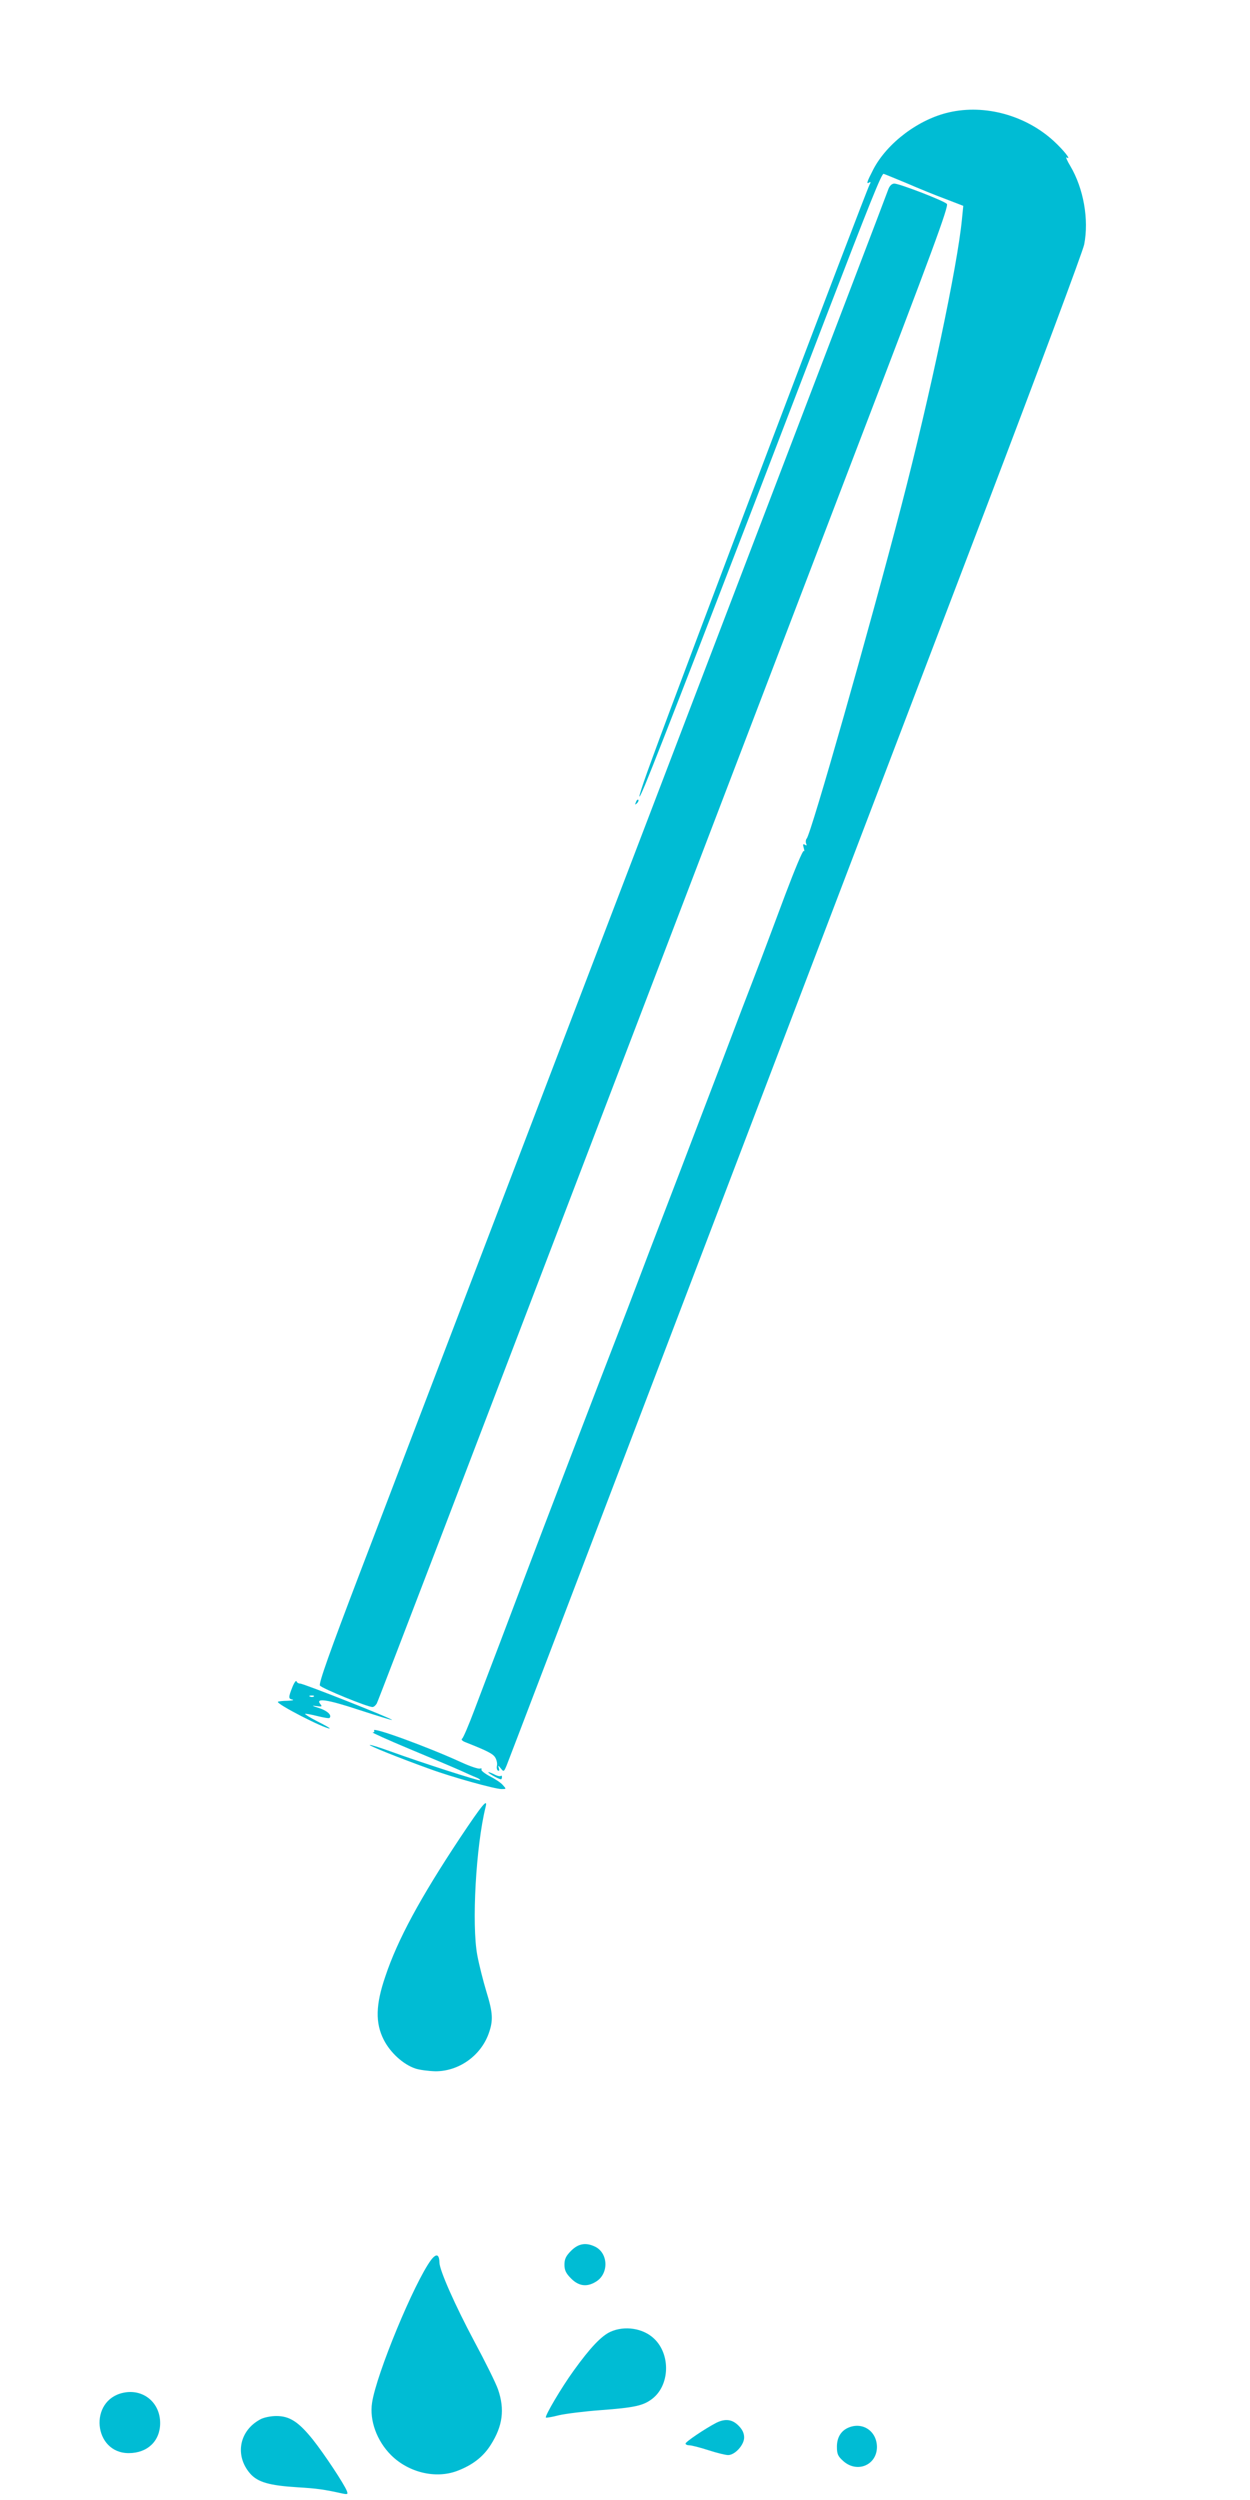 <?xml version="1.0" standalone="no"?>
<!DOCTYPE svg PUBLIC "-//W3C//DTD SVG 20010904//EN"
 "http://www.w3.org/TR/2001/REC-SVG-20010904/DTD/svg10.dtd">
<svg version="1.0" xmlns="http://www.w3.org/2000/svg"
 width="640pt" height="1280pt" viewBox="0 0 640 1280"
 preserveAspectRatio="xMidYMid meet">
<g transform="translate(0,1280) scale(0.1,-0.1)"
fill="#00bcd4" stroke="none">
<path d="M4860 12225 c-156 -35 -317 -156 -388 -291 -34 -66 -38 -79 -21 -68
8 4 8 1 1 -12 -20 -38 -962 -2522 -1113 -2938 -69 -187 -87 -255 -36 -134 69
166 381 972 922 2385 231 601 288 743 299 743 2 0 55 -22 118 -48 62 -27 153
-64 202 -82 l88 -34 -7 -70 c-23 -237 -161 -892 -310 -1466 -161 -620 -463
-1682 -485 -1704 -4 -4 -6 -15 -3 -24 5 -11 3 -13 -6 -7 -10 6 -11 2 -6 -16 4
-13 4 -21 0 -16 -5 4 -47 -98 -95 -225 -48 -128 -103 -276 -123 -328 -20 -52
-63 -165 -96 -250 -52 -138 -147 -387 -261 -685 -21 -55 -79 -208 -130 -340
-51 -132 -117 -305 -147 -385 -30 -80 -70 -183 -88 -230 -90 -231 -424 -1104
-475 -1240 -32 -85 -94 -249 -138 -365 -44 -115 -104 -273 -133 -350 -29 -77
-57 -143 -63 -147 -6 -4 0 -11 14 -17 119 -47 146 -61 157 -82 7 -13 10 -31 7
-41 -2 -9 0 -19 5 -23 7 -4 9 1 5 12 -5 16 -4 16 10 -1 15 -19 16 -18 30 15
13 31 1207 3165 2451 6429 271 712 499 1323 506 1358 25 128 -3 287 -71 402
-17 28 -25 48 -19 44 28 -17 -15 37 -66 84 -143 131 -351 189 -535 147z"/>
<path d="M4549 11833 c-16 -45 -339 -890 -646 -1693 -157 -410 -331 -866 -388
-1015 -98 -257 -229 -600 -616 -1612 -94 -247 -229 -599 -299 -783 -352 -922
-475 -1244 -510 -1335 -21 -55 -133 -350 -250 -655 -151 -396 -209 -559 -202
-570 9 -14 243 -110 269 -110 7 0 16 8 22 18 5 9 151 391 326 847 407 1065
1510 3951 2126 5564 393 1026 478 1257 467 1267 -17 17 -243 104 -269 104 -12
0 -23 -10 -30 -27z"/>
<path d="M3256 8693 c-6 -14 -5 -15 5 -6 7 7 10 15 7 18 -3 3 -9 -2 -12 -12z"/>
<path d="M1497 4162 c-21 -53 -21 -60 1 -64 9 -3 -3 -5 -27 -6 -24 0 -45 -3
-48 -5 -10 -11 238 -138 265 -137 4 1 -24 17 -62 36 -37 19 -66 37 -64 39 2 2
30 -3 62 -11 32 -8 60 -13 63 -10 14 14 -11 37 -54 51 -36 11 -39 14 -14 10
28 -4 32 -3 22 9 -29 34 32 26 195 -28 93 -30 169 -54 171 -52 5 5 -452 186
-470 186 -8 0 -17 5 -19 12 -2 6 -12 -7 -21 -30z m110 -48 c-3 -3 -12 -4 -19
-1 -8 3 -5 6 6 6 11 1 17 -2 13 -5z"/>
<path d="M1915 3940 c4 -6 0 -10 -7 -10 -7 0 77 -38 187 -84 110 -46 227 -95
260 -110 33 -15 71 -32 84 -37 13 -5 22 -12 19 -14 -5 -5 -299 90 -462 149
-55 20 -101 34 -103 32 -5 -4 146 -65 307 -123 114 -42 334 -103 368 -103 25
0 25 0 6 21 -10 12 -41 32 -67 45 -26 14 -45 29 -42 34 3 5 0 7 -8 5 -7 -3
-49 11 -93 31 -174 80 -462 185 -449 164z"/>
<path d="M2500 3726 c0 -6 55 -36 65 -36 3 0 5 5 5 12 0 6 -3 9 -6 5 -4 -3
-19 0 -35 9 -16 8 -29 12 -29 10z"/>
<path d="M2354 3388 c-202 -305 -318 -518 -381 -707 -50 -145 -52 -239 -8
-325 33 -65 99 -126 162 -147 21 -7 67 -13 103 -14 119 0 231 79 272 193 24
67 22 106 -12 216 -16 53 -37 136 -46 184 -30 158 -7 561 42 759 13 50 -16 15
-132 -159z"/>
<path d="M2924 1276 c-26 -26 -34 -42 -34 -71 0 -29 8 -45 34 -71 39 -39 80
-45 126 -17 67 39 66 144 -1 179 -48 24 -87 18 -125 -20z"/>
<path d="M2207 1229 c-86 -116 -280 -584 -302 -731 -14 -90 24 -195 97 -268
89 -89 228 -123 339 -81 79 30 134 73 172 134 61 96 72 181 37 283 -11 32 -66
143 -122 247 -98 184 -177 362 -178 402 -1 44 -16 49 -43 14z"/>
<path d="M3125 861 c-46 -21 -104 -82 -188 -199 -63 -87 -149 -233 -142 -240
2 -2 32 3 67 12 35 8 131 20 213 26 174 13 218 23 263 57 92 69 97 229 10 310
-56 53 -151 67 -223 34z"/>
<path d="M631 549 c-178 -38 -153 -309 28 -309 96 0 161 62 161 154 0 105 -87
177 -189 155z"/>
<path d="M1335 414 c-110 -57 -135 -186 -54 -279 39 -44 98 -61 244 -70 99 -6
134 -11 229 -32 26 -5 28 -4 22 13 -14 36 -116 190 -174 263 -73 91 -119 121
-187 121 -27 0 -63 -7 -80 -16z"/>
<path d="M3665 394 c-57 -30 -155 -96 -155 -105 0 -5 9 -9 20 -9 10 0 54 -11
97 -25 43 -14 88 -25 101 -25 35 0 82 52 82 90 0 22 -9 41 -29 61 -33 33 -69
37 -116 13z"/>
<path d="M4345 371 c-39 -16 -60 -51 -60 -98 0 -38 5 -49 33 -74 71 -63 172
-20 172 73 -1 80 -72 129 -145 99z"/>
</g>
</svg>
